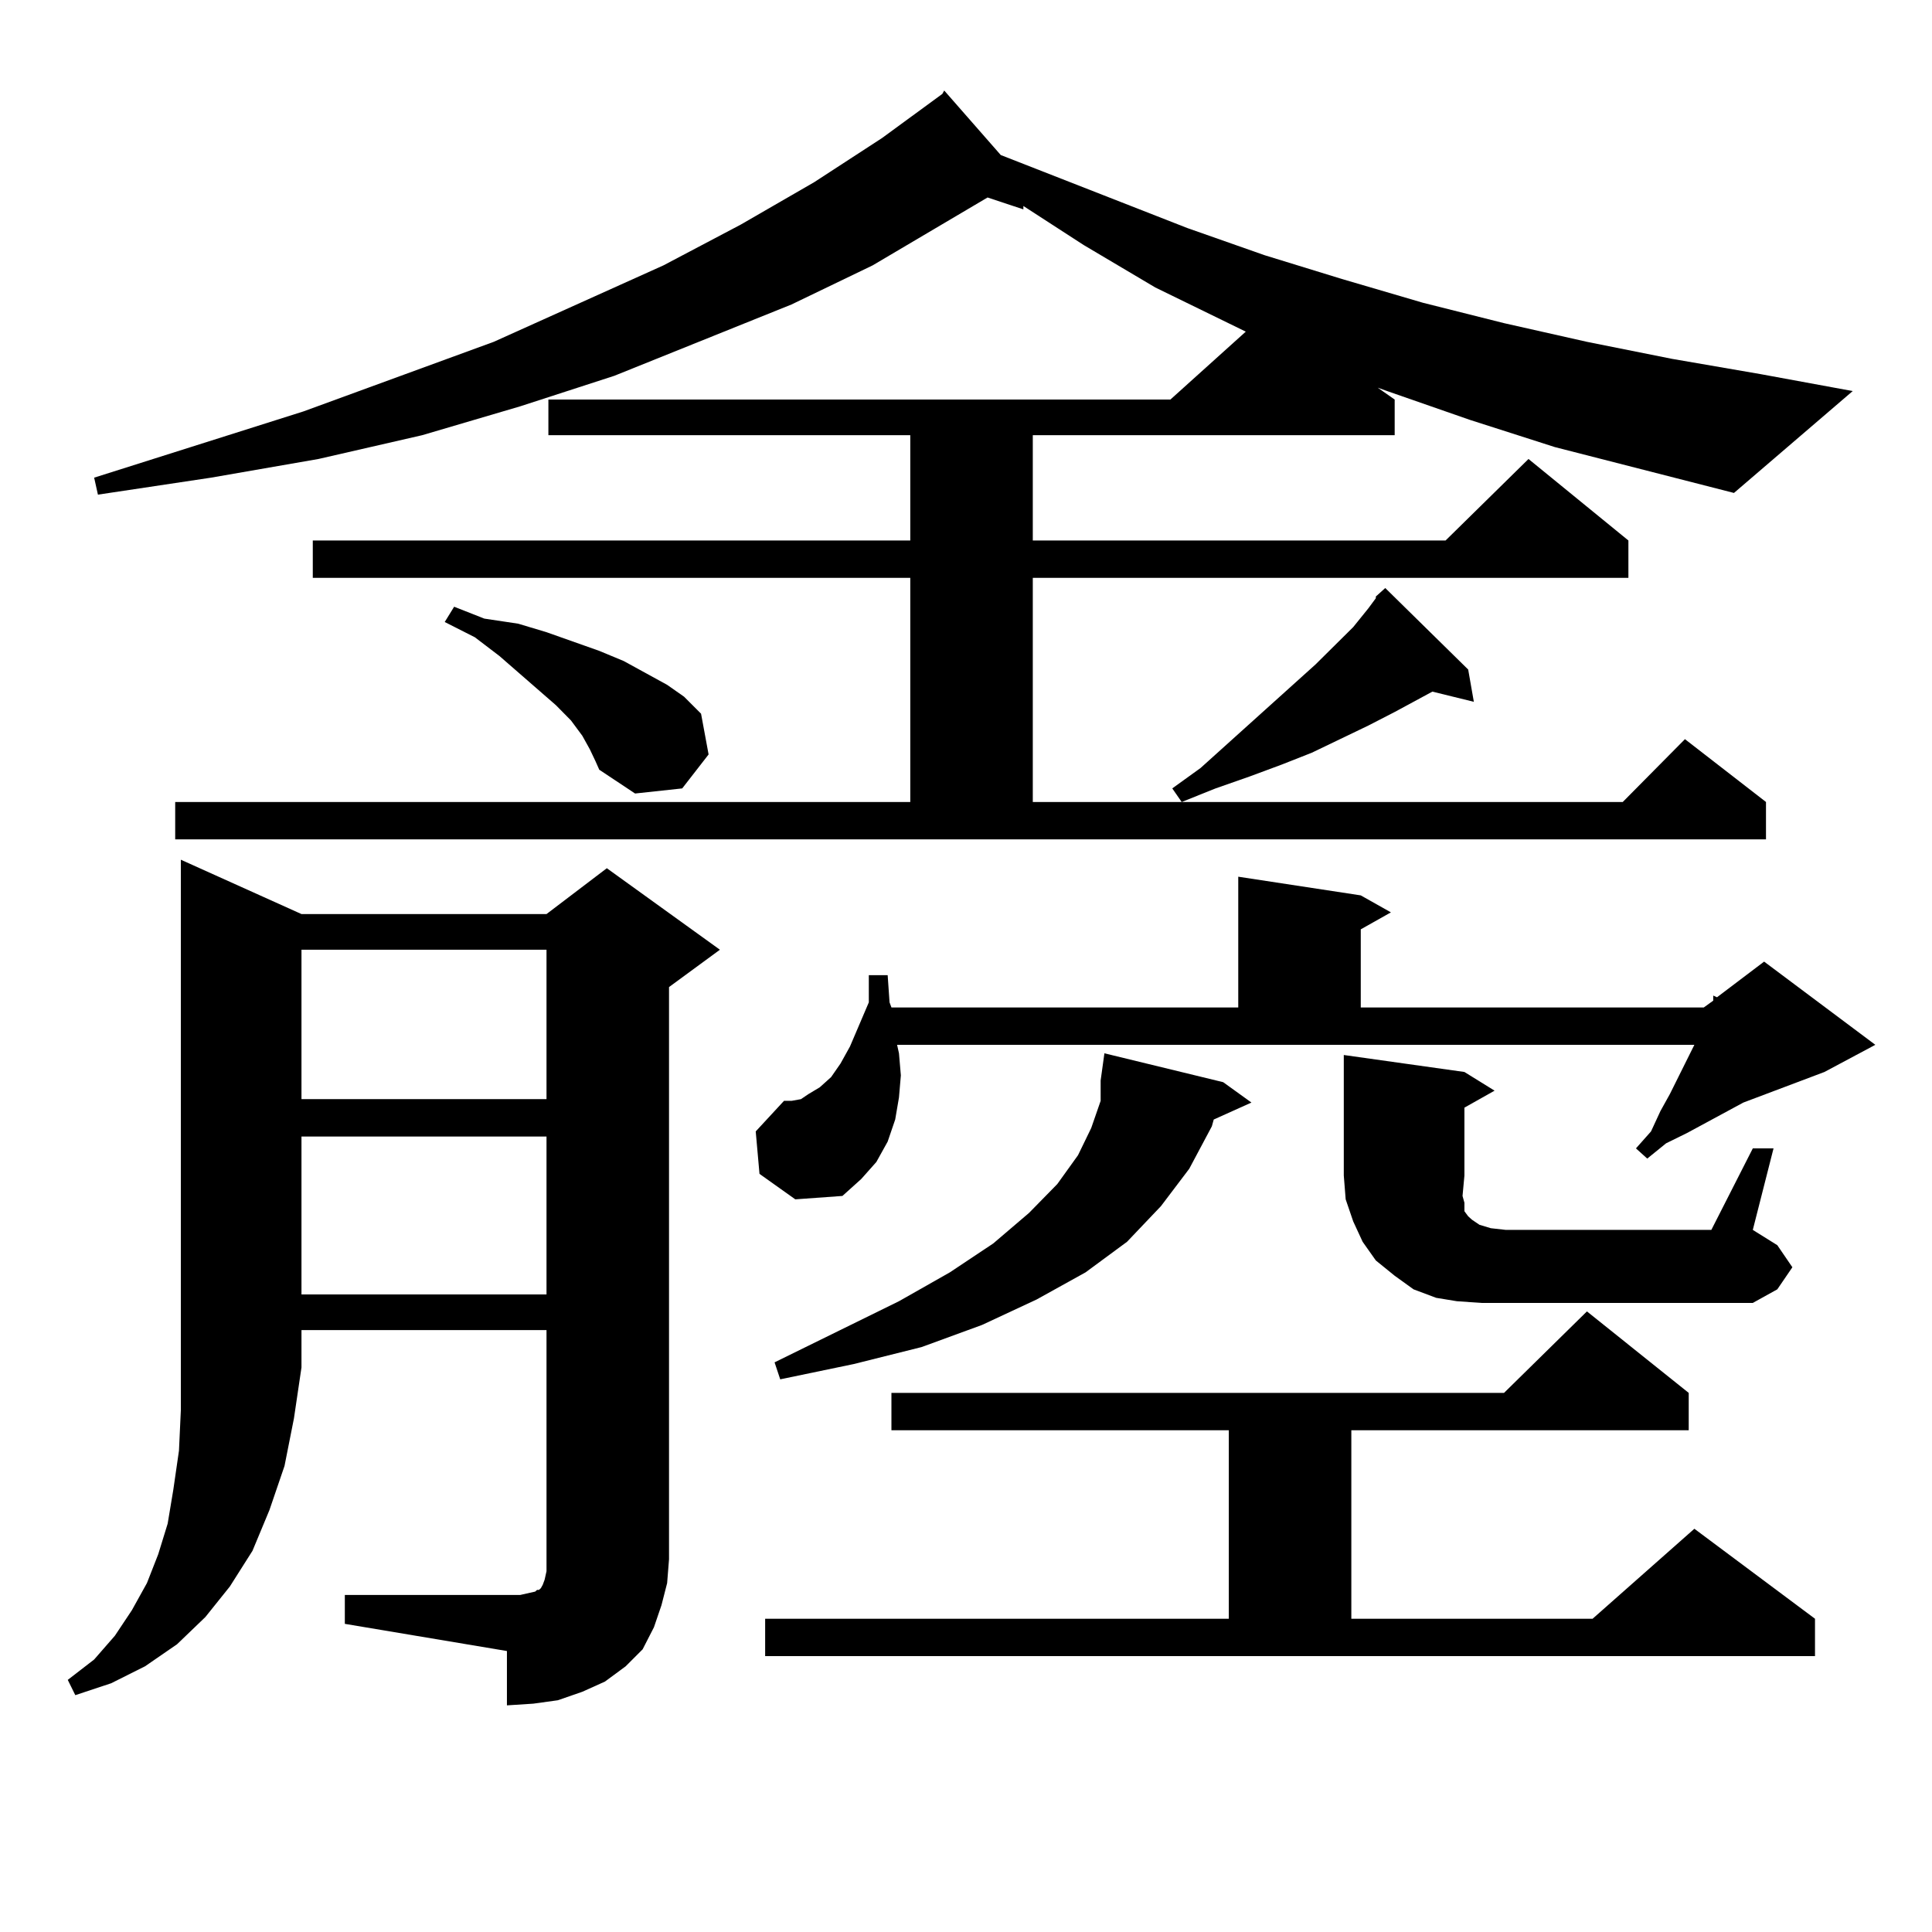 <?xml version="1.0" encoding="utf-8"?>
<!-- Generator: Adobe Illustrator 16.0.0, SVG Export Plug-In . SVG Version: 6.00 Build 0)  -->
<!DOCTYPE svg PUBLIC "-//W3C//DTD SVG 1.1//EN" "http://www.w3.org/Graphics/SVG/1.1/DTD/svg11.dtd">
<svg version="1.1" id="图层_1" xmlns="http://www.w3.org/2000/svg" xmlns:xlink="http://www.w3.org/1999/xlink" x="0px" y="0px"
	 width="1000px" height="1000px" viewBox="0 0 1000 1000" enable-background="new 0 0 1000 1000" xml:space="preserve">
<path d="M178.483,825.559h90.729l3.902-0.879l3.902-0.879l0.976-0.879h0.976l0.976-0.879l0.976-1.758l0.976-2.637l0.976-4.395
	V688.449H156.045v19.336l-3.902,26.367l-4.878,24.609l-7.805,22.852l-8.78,21.094l-11.707,18.457l-12.683,15.82l-14.634,14.063
	l-16.585,11.426l-17.561,8.789l-18.536,6.152l-3.902-7.91l13.658-10.547l10.731-12.305l8.78-13.184l7.805-14.063l5.854-14.941
	l4.878-15.82l2.927-17.578l2.927-20.215l0.976-21.094v-21.973V444.992l62.438,28.125h126.826l31.219-23.73l58.535,42.188
	l-26.341,19.336v296.191l-0.976,12.305l-2.927,11.426l-3.902,11.426l-5.854,11.426l-8.78,8.789l-10.731,7.91l-11.707,5.273
	l-12.683,4.395l-12.683,1.758l-13.658,0.879v-28.125l-83.9-14.063V825.559z M804.81,231.418l-43.901-14.063l-42.926-14.941
	l-4.878-1.758l8.78,6.152v18.457H534.572v54.492h213.653l42.926-42.188l51.706,42.188v19.336H534.572v116.016h305.358l32.194-32.52
	l41.95,32.52v19.336H90.681v-19.336h380.479V299.094H161.898v-19.336h309.261v-54.492H283.847v-18.457H605.79l39.023-35.156
	l-46.828-22.852l-37.072-21.973l-31.219-20.215v1.758l-18.536-6.152l-59.511,35.156l-41.95,20.215l-91.705,36.914l-48.779,15.82
	l-50.73,14.941l-53.657,12.305l-55.608,9.668l-58.535,8.789l-1.951-8.789l108.29-34.277l98.534-36.035l87.803-39.551l39.999-21.094
	l38.048-21.973l35.121-22.852l31.219-22.852l0.976-1.758l29.268,33.398l96.583,37.793l39.999,14.063l39.999,12.305l41.95,12.305
	l41.95,10.547l42.926,9.668l43.901,8.789l45.853,7.91l47.804,8.789l-61.462,52.734L804.81,231.418z M156.045,491.574v77.344h126.826
	v-77.344H156.045z M156.045,588.254v81.738h126.826v-81.738H156.045z M305.31,387.863l-3.902-7.031l-5.854-7.91l-7.805-7.91
	l-29.268-25.488l-12.683-9.668l-15.609-7.91l4.878-7.91l15.609,6.152l17.561,2.637l14.634,4.395l27.316,9.668l12.683,5.273
	l22.438,12.305l8.78,6.152l8.78,8.789l3.902,21.094l-13.658,17.578l-24.39,2.637l-18.536-12.305l-1.951-4.395L305.31,387.863z
	 M393.112,607.59l-1.951-21.973l14.634-15.82h3.902l4.878-0.879l3.902-2.637l5.854-3.516l5.854-5.273l4.878-7.031l4.878-8.789
	l9.756-22.852v-14.063h9.756l0.976,14.063l0.976,2.637h179.508v-67.676l63.413,9.668l15.609,8.789l-15.609,8.789v40.43h177.557
	l4.878-3.516v-2.637l1.951,0.879l24.39-18.457l57.56,43.066l-26.341,14.063l-41.95,15.82l-29.268,15.82l-10.731,5.273l-9.756,7.91
	l-5.854-5.273l7.805-8.789l4.878-10.547l4.878-8.789l12.683-25.488H464.33l0.976,4.395l0.976,11.426l-0.976,11.426l-1.951,11.426
	l-3.902,11.426l-5.854,10.547l-7.805,8.789l-9.756,8.789l-24.39,1.758L393.112,607.59z M396.039,837.863h239.994v-97.559h-174.63
	v-19.336h317.065l42.926-42.188l52.682,42.188v19.336h-174.63v97.559h124.875l52.682-46.582l62.438,46.582v19.336H396.039V837.863z
	 M633.106,560.129l14.634,10.547l-19.512,8.789l-0.976,3.516l-11.707,21.973l-14.634,19.336l-17.561,18.457l-21.463,15.82
	l-25.365,14.063l-28.292,13.184l-31.219,11.426l-35.121,8.789l-38.048,7.91l-2.927-8.789l64.389-31.641l26.341-14.941l22.438-14.941
	l18.536-15.82l14.634-14.941l10.731-14.941l6.829-14.063l4.878-14.063V559.25l1.951-14.063L633.106,560.129z M759.933,346.555
	l2.927,16.699l-21.463-5.273l-19.512,10.547l-13.658,7.031l-29.268,14.063l-15.609,6.152l-16.585,6.152l-17.561,6.152l-17.561,7.031
	l-4.878-7.031l14.634-10.547l59.511-53.613l19.512-19.336l7.805-9.668l3.902-5.273v-0.879l4.878-4.395L759.933,346.555z
	 M757.981,608.469l-0.976,10.547l0.976,3.516v2.637v1.758l1.951,2.637l1.951,1.758l3.902,2.637l5.854,1.758l7.805,0.879h106.339
	l21.463-42.188h10.731l-10.731,42.188l12.683,7.91l7.805,11.426l-7.805,11.426l-12.683,7.031H766.762l-12.683-0.879l-10.731-1.758
	l-11.707-4.395l-9.756-7.031l-9.756-7.91l-6.829-9.668l-4.878-10.547l-3.902-11.426l-0.976-12.305v-62.402l62.438,8.789
	l15.609,9.668l-15.609,8.789V608.469z"/>
</svg>
